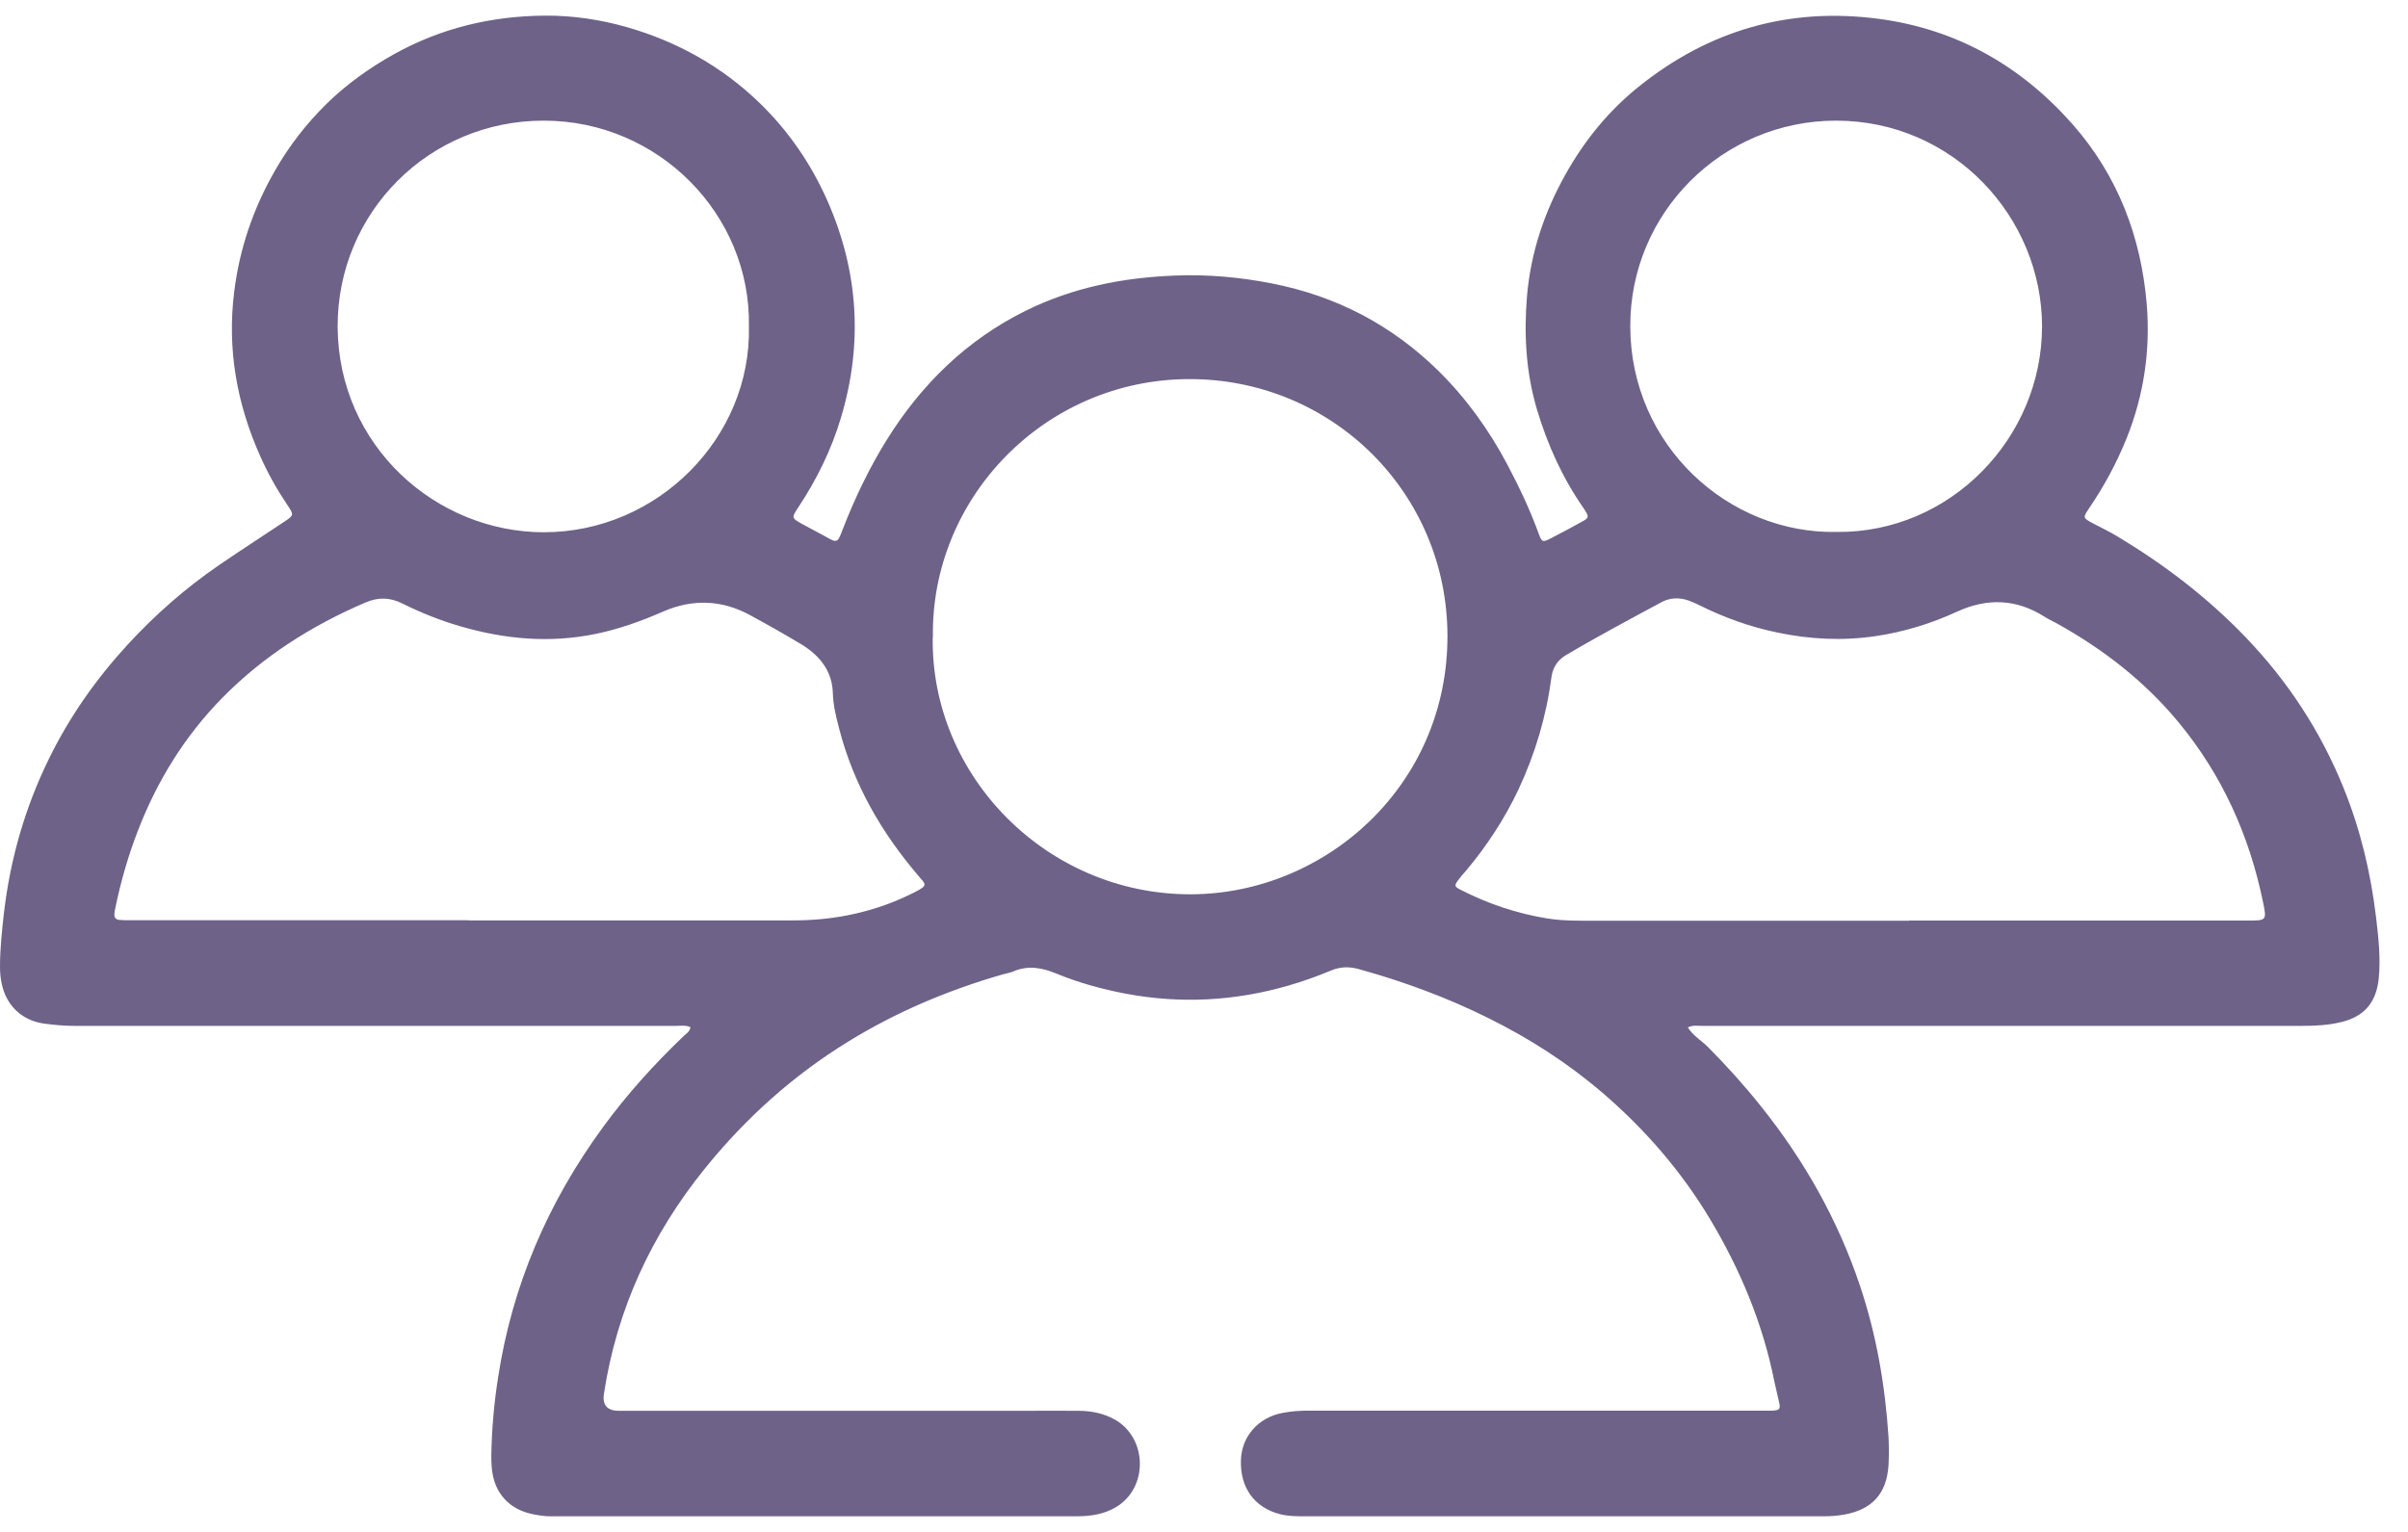<?xml version="1.0" encoding="UTF-8"?> <svg xmlns="http://www.w3.org/2000/svg" width="77" height="49" viewBox="0 0 77 49" fill="none"><g clip-path="url(#clip0_5_4611)"><path d="M53.965 32.866C54.13 32.783 54.274 32.814 54.413 32.814C60.806 32.814 67.199 32.814 73.592 32.814C74.025 32.814 74.452 32.794 74.869 32.691C75.606 32.515 75.987 32.057 76.064 31.3C76.131 30.635 76.054 29.981 75.977 29.327C75.807 27.91 75.477 26.529 74.941 25.206C74.21 23.398 73.164 21.795 71.809 20.384C70.594 19.117 69.218 18.066 67.719 17.164C67.467 17.01 67.194 16.881 66.931 16.742C66.601 16.567 66.596 16.562 66.802 16.258C67.281 15.557 67.683 14.81 68.003 14.017C68.554 12.642 68.765 11.21 68.647 9.741C68.466 7.573 67.719 5.615 66.272 3.972C64.623 2.107 62.568 0.933 60.08 0.603C57.205 0.222 54.64 0.969 52.389 2.782C51.436 3.549 50.673 4.487 50.071 5.558C49.386 6.774 48.948 8.077 48.829 9.468C48.726 10.694 48.793 11.91 49.149 13.105C49.484 14.223 49.958 15.274 50.622 16.232C50.648 16.268 50.673 16.304 50.694 16.34C50.807 16.531 50.802 16.567 50.607 16.675C50.272 16.86 49.932 17.046 49.587 17.221C49.329 17.355 49.303 17.34 49.205 17.077C48.927 16.309 48.577 15.573 48.196 14.851C47.608 13.744 46.882 12.734 45.986 11.853C44.502 10.396 42.725 9.468 40.675 9.067C39.655 8.866 38.625 8.773 37.584 8.814C35.915 8.876 34.303 9.195 32.793 9.942C30.903 10.88 29.46 12.296 28.353 14.074C27.786 14.985 27.328 15.949 26.941 16.948C26.777 17.381 26.771 17.376 26.364 17.144C26.133 17.015 25.896 16.896 25.664 16.768C25.308 16.572 25.303 16.562 25.525 16.232C26.117 15.336 26.591 14.377 26.895 13.347C27.601 10.983 27.451 8.665 26.452 6.408C25.932 5.239 25.221 4.199 24.299 3.302C23.088 2.128 21.656 1.329 20.039 0.866C19.189 0.624 18.313 0.495 17.432 0.5C15.722 0.51 14.094 0.897 12.585 1.741C11.812 2.174 11.091 2.689 10.462 3.302C9.798 3.951 9.231 4.683 8.773 5.492C8.093 6.687 7.66 7.959 7.49 9.324C7.258 11.163 7.572 12.925 8.33 14.609C8.567 15.145 8.855 15.655 9.18 16.139C9.406 16.474 9.406 16.479 9.077 16.696C8.392 17.154 7.696 17.602 7.011 18.071C5.934 18.808 4.961 19.663 4.075 20.626C3.06 21.734 2.21 22.944 1.556 24.289C0.793 25.849 0.325 27.493 0.124 29.218C0.062 29.78 0 30.352 0 30.924C0 31.099 0.015 31.274 0.052 31.449C0.191 32.155 0.695 32.644 1.417 32.742C1.731 32.783 2.05 32.814 2.37 32.814C8.783 32.814 15.196 32.814 21.61 32.814C21.759 32.814 21.914 32.783 22.079 32.855C22.058 33 21.945 33.061 21.862 33.139C20.919 34.04 20.049 35.003 19.281 36.054C17.525 38.455 16.381 41.108 15.928 44.054C15.799 44.873 15.727 45.698 15.711 46.522C15.701 47.088 15.778 47.645 16.252 48.062C16.598 48.366 17.01 48.448 17.442 48.495C17.55 48.505 17.664 48.5 17.772 48.5C23.325 48.5 28.883 48.5 34.437 48.5C34.885 48.5 35.317 48.433 35.704 48.196C36.724 47.573 36.688 45.996 35.652 45.409C35.297 45.208 34.91 45.131 34.509 45.126C33.911 45.121 33.319 45.126 32.721 45.126H19.791C19.417 45.126 19.257 44.944 19.312 44.58C19.724 41.88 20.832 39.485 22.547 37.368C23.846 35.761 25.365 34.396 27.127 33.314C28.667 32.366 30.316 31.671 32.051 31.171C32.17 31.135 32.294 31.119 32.402 31.073C32.876 30.867 33.324 30.954 33.777 31.14C34.493 31.434 35.235 31.64 35.997 31.784C37.754 32.114 39.485 32.021 41.195 31.526C41.664 31.392 42.117 31.227 42.565 31.042C42.864 30.918 43.148 30.913 43.462 31.001C44.889 31.398 46.274 31.907 47.598 32.567C48.907 33.216 50.127 33.999 51.24 34.952C52.595 36.116 53.754 37.45 54.676 38.985C55.645 40.603 56.366 42.323 56.737 44.183C56.783 44.41 56.845 44.631 56.891 44.858C56.938 45.074 56.907 45.105 56.685 45.121C56.577 45.126 56.464 45.121 56.355 45.121C51.518 45.121 46.681 45.121 41.839 45.121C41.561 45.121 41.288 45.141 41.015 45.193C40.242 45.337 39.706 45.94 39.681 46.697C39.65 47.578 40.103 48.211 40.912 48.428C41.18 48.5 41.458 48.5 41.731 48.5H55.088C56.17 48.5 57.247 48.5 58.328 48.5C58.55 48.5 58.766 48.484 58.988 48.443C59.874 48.278 60.332 47.768 60.389 46.862C60.404 46.563 60.404 46.264 60.389 45.971C60.281 44.317 60.003 42.689 59.472 41.113C58.766 39.011 57.69 37.11 56.309 35.385C55.779 34.72 55.212 34.092 54.614 33.489C54.413 33.288 54.156 33.144 53.975 32.871M29.831 20.384C29.759 15.938 33.391 12.147 38.006 12.126C42.586 12.106 46.274 15.753 46.285 20.327C46.3 25.139 42.37 28.595 38.079 28.605C33.473 28.616 29.759 24.819 29.826 20.389M14.985 29.445V29.435C11.379 29.435 7.778 29.435 4.173 29.435C4.049 29.435 3.93 29.435 3.807 29.424C3.704 29.414 3.652 29.347 3.657 29.244C3.663 29.167 3.678 29.09 3.693 29.018C3.869 28.173 4.106 27.349 4.42 26.545C5.033 24.963 5.909 23.547 7.099 22.331C8.412 20.992 9.968 20.008 11.688 19.271C12.1 19.096 12.466 19.106 12.863 19.302C13.455 19.596 14.068 19.843 14.707 20.029C16.134 20.446 17.576 20.58 19.05 20.276C19.802 20.121 20.513 19.864 21.208 19.56C22.145 19.153 23.078 19.184 23.979 19.673C24.531 19.972 25.077 20.281 25.617 20.605C26.205 20.961 26.612 21.455 26.632 22.172C26.643 22.563 26.735 22.929 26.833 23.305C27.292 25.082 28.183 26.627 29.363 28.008C29.599 28.286 29.692 28.312 29.259 28.533C28.028 29.162 26.715 29.445 25.339 29.44C21.888 29.44 18.442 29.44 14.99 29.44M61.048 29.44V29.45C57.71 29.45 54.367 29.45 51.029 29.45C50.514 29.45 49.994 29.461 49.478 29.378C48.5 29.218 47.578 28.909 46.697 28.456C46.506 28.358 46.501 28.322 46.625 28.157C46.702 28.049 46.789 27.951 46.877 27.853C47.547 27.055 48.113 26.189 48.556 25.252C49.092 24.108 49.447 22.908 49.612 21.651C49.654 21.347 49.808 21.116 50.066 20.961C51.07 20.363 52.1 19.817 53.131 19.261C53.409 19.112 53.703 19.106 53.996 19.209C54.109 19.251 54.223 19.302 54.331 19.354C55.124 19.75 55.954 20.049 56.819 20.229C57.865 20.451 58.91 20.503 59.972 20.348C60.883 20.214 61.754 19.946 62.589 19.56C63.541 19.127 64.469 19.153 65.365 19.719C65.494 19.802 65.638 19.869 65.772 19.941C67.261 20.77 68.585 21.795 69.672 23.114C71.062 24.799 71.928 26.73 72.366 28.863C72.484 29.435 72.474 29.445 71.902 29.445H61.059M23.948 10.442C24.026 13.991 21.043 17.02 17.396 17.025C13.934 17.025 10.818 14.254 10.797 10.457C10.782 6.795 13.728 3.853 17.391 3.859C21.059 3.859 24.015 6.867 23.948 10.442ZM58.72 17.015C55.279 17.077 52.142 14.259 52.131 10.447C52.116 6.81 55.073 3.859 58.71 3.859C62.465 3.859 65.293 6.949 65.298 10.437C65.298 14.012 62.362 17.056 58.725 17.015" fill="#6E6288"></path></g><defs><clipPath id="clip0_5_4611"><rect width="76.095" height="48" fill="white" transform="translate(0 0.5)"></rect></clipPath></defs></svg> 